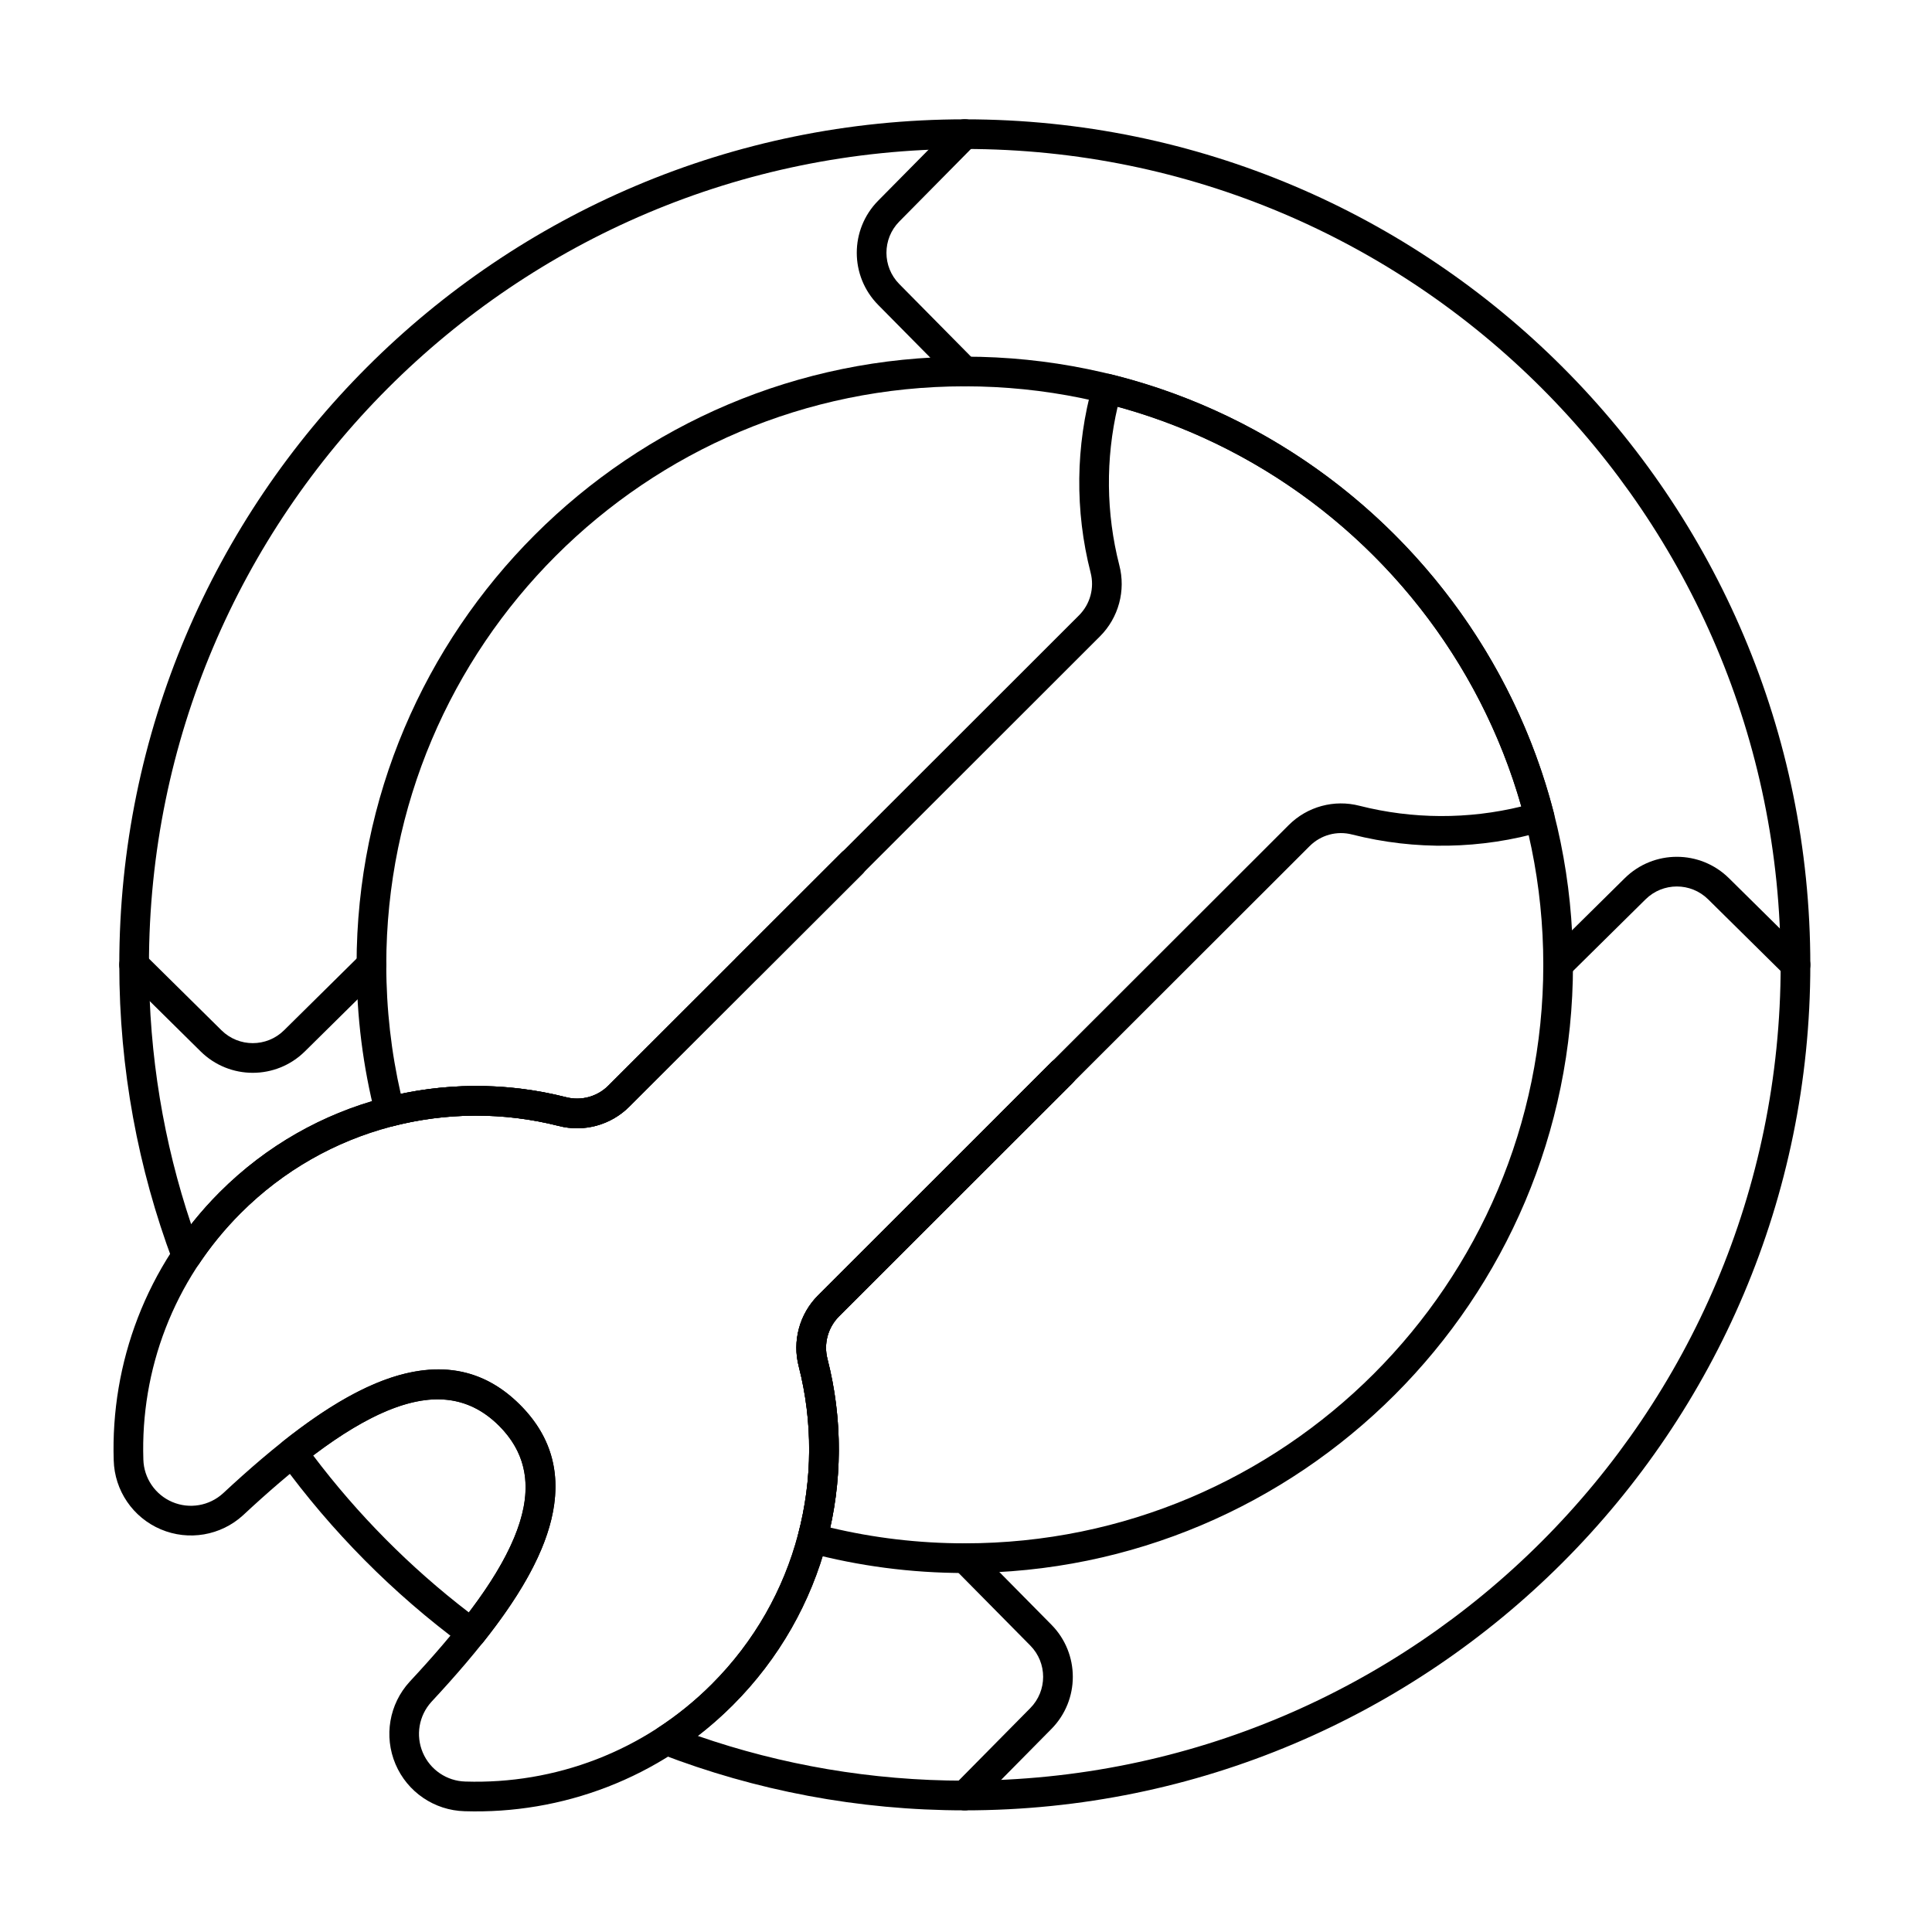 <?xml version="1.0" encoding="UTF-8"?>
<!-- Uploaded to: ICON Repo, www.iconrepo.com, Generator: ICON Repo Mixer Tools -->
<svg fill="#000000" width="800px" height="800px" version="1.1" viewBox="144 144 512 512" xmlns="http://www.w3.org/2000/svg">
 <g fill-rule="evenodd">
  <path d="m396.88 176.78s-11.199 11.34-20.152 20.398c-7.566 7.656-7.566 19.973 0 27.629 8.953 9.059 20.152 20.395 20.152 20.395 1.523 1.543 4.016 1.559 5.559 0.035s1.559-4.016 0.035-5.559c0 0-11.199-11.336-20.152-20.398-4.539-4.594-4.539-11.984 0-16.578 8.953-9.062 20.152-20.398 20.152-20.398 1.523-1.543 1.508-4.035-0.035-5.559-1.543-1.523-4.035-1.512-5.559 0.031z"/>
  <path d="m176.77 402.48s11.336 11.199 20.398 20.152c7.656 7.566 19.973 7.566 27.629 0 9.062-8.953 20.398-20.152 20.398-20.152 1.543-1.523 1.559-4.016 0.035-5.562-1.527-1.543-4.016-1.559-5.562-0.031 0 0-11.336 11.199-20.395 20.152-4.594 4.539-11.984 4.539-16.578 0-9.059-8.953-20.395-20.152-20.395-20.152-1.543-1.523-4.035-1.508-5.562 0.031-1.523 1.543-1.508 4.035 0.035 5.562z"/>
  <path d="m402.48 622.59s11.199-11.336 20.152-20.398c7.566-7.656 7.566-19.973 0-27.629-8.953-9.062-20.152-20.398-20.152-20.398-1.523-1.543-4.016-1.559-5.559-0.035-1.543 1.523-1.559 4.016-0.035 5.559 0 0 11.199 11.336 20.152 20.398 4.539 4.594 4.539 11.984 0 16.578-8.953 9.062-20.152 20.398-20.152 20.398-1.523 1.543-1.508 4.035 0.035 5.559 1.543 1.527 4.035 1.512 5.559-0.031z"/>
  <path d="m622.59 396.89s-11.336-11.199-20.395-20.152c-7.656-7.566-19.973-7.566-27.629 0-9.059 8.953-20.398 20.152-20.398 20.152-1.543 1.523-1.559 4.016-0.031 5.562 1.523 1.543 4.016 1.559 5.559 0.031 0 0 11.336-11.199 20.398-20.152 4.594-4.539 11.984-4.539 16.578 0 9.062 8.953 20.398 20.152 20.398 20.152 1.543 1.523 4.035 1.512 5.559-0.031s1.508-4.035-0.035-5.562z"/>
  <path d="m344.85 403.23c35.445-35.41 86.152-86.082 90.664-90.598 4.938-4.941 6.879-12.133 5.106-18.887-3.508-13.723-3.656-28.152-0.434-41.957 51.598 14.125 92.367 54.547 106.98 105.94-14.066 3.438-28.816 3.379-42.855-0.18-6.723-1.754-13.867 0.188-18.781 5.102-3.934 3.914-42.887 42.832-76.285 76.207-1.535 1.535-1.535 4.023-0.004 5.559 1.535 1.535 4.023 1.535 5.562 0 33.398-33.371 72.344-72.281 76.281-76.203 0.004 0 0.004-0.004 0.008-0.004 2.945-2.945 7.231-4.106 11.258-3.047 0.012 0.004 0.023 0.004 0.031 0.008 16.641 4.219 34.195 3.922 50.711-0.891 2.039-0.594 3.234-2.695 2.711-4.754-14.699-57.227-60.059-102.2-117.5-116.36-2.062-0.508-4.152 0.715-4.727 2.758-4.551 16.246-4.742 33.461-0.562 49.785 0 0.008 0.004 0.016 0.004 0.023 1.066 4.055-0.102 8.367-3.062 11.332-4.523 4.523-55.223 55.188-90.66 90.594-1.535 1.531-1.535 4.023-0.004 5.559 1.535 1.535 4.023 1.535 5.559 0z"/>
  <path d="m422.64 425.47-61.852 61.809c-4.938 4.941-6.879 12.133-5.106 18.887 7.453 29.125-0.258 61.352-23.062 84.156-17.949 17.949-41.734 26.547-65.27 25.805h-0.02c-4.945-0.129-9.355-3.133-11.289-7.684-1.934-4.551-1.031-9.809 2.309-13.457 12.824-13.777 23.824-27.645 29.176-40.531 5.871-14.129 5.254-27.191-5.715-38.16s-24.031-11.586-38.164-5.719c-12.883 5.352-26.754 16.348-40.535 29.168-3.644 3.332-8.895 4.231-13.441 2.305-4.547-1.93-7.547-6.336-7.68-11.273v-0.02c-0.754-23.535 7.844-47.32 25.793-65.266 22.809-22.809 55.035-30.516 84.207-23.125 6.723 1.754 13.867-0.188 18.781-5.102 3.375-3.359 32.543-32.5 61.859-61.793 1.535-1.535 1.535-4.023 0-5.562-1.535-1.535-4.023-1.535-5.559 0-29.309 29.285-58.473 58.422-61.855 61.789 0 0-0.004 0.004-0.004 0.008-2.945 2.945-7.231 4.106-11.258 3.047-0.012 0-0.02-0.004-0.031-0.008-31.766-8.047-66.859 0.348-91.699 25.184-19.543 19.543-28.906 45.434-28.09 71.062 0.215 8.016 5.086 15.164 12.469 18.297 7.383 3.133 15.91 1.672 21.824-3.742 0.008-0.008 0.016-0.016 0.023-0.023 13.023-12.113 26.043-22.621 38.219-27.68 10.934-4.543 21.098-4.473 29.586 4.016s8.559 18.652 4.016 29.586c-5.059 12.172-15.57 25.191-27.688 38.207-0.004 0.008-0.012 0.016-0.02 0.023-5.422 5.918-6.887 14.457-3.75 21.844 3.133 7.387 10.293 12.262 18.316 12.473 25.625 0.801 51.516-8.562 71.059-28.105 24.84-24.84 33.238-59.938 25.113-91.688 0-0.008-0.004-0.016-0.004-0.027-1.066-4.055 0.102-8.367 3.062-11.332l61.848-61.801c1.535-1.535 1.535-4.023 0-5.562-1.535-1.535-4.023-1.535-5.559 0z"/>
  <path d="m367.08 369.91c-29.309 29.285-58.473 58.422-61.855 61.789 0 0-0.004 0.004-0.004 0.008-2.945 2.945-7.231 4.106-11.258 3.047-0.012 0-0.02-0.004-0.031-0.008-14.312-3.625-29.305-3.914-43.727-0.863-2.508-11-3.836-22.445-3.836-34.195 0-84.617 68.699-153.31 153.31-153.31 84.617 0 153.31 68.699 153.31 153.31 0 84.617-68.699 153.31-153.31 153.31-12.273 0-24.215-1.445-35.652-4.176 3.25-14.699 3.008-30.016-0.727-44.625 0-0.008-0.004-0.016-0.004-0.027-1.066-4.055 0.102-8.367 3.062-11.332l61.848-61.801c1.535-1.535 1.535-4.023 0-5.562-1.535-1.535-4.023-1.535-5.559 0l-61.852 61.809c-4.938 4.941-6.879 12.133-5.106 18.887 3.731 14.574 3.66 29.941-0.203 44.508-0.555 2.098 0.695 4.25 2.789 4.805 13.211 3.508 27.09 5.379 41.402 5.379 88.957 0 161.18-72.219 161.18-161.18 0-88.953-72.219-161.17-161.18-161.17-88.957 0-161.18 72.219-161.18 161.17 0 13.762 1.73 27.121 4.984 39.883 0.258 1.008 0.906 1.875 1.801 2.41 0.898 0.531 1.969 0.684 2.981 0.43 14.328-3.66 29.395-3.672 43.727-0.039 6.723 1.754 13.867-0.188 18.781-5.102 3.375-3.359 32.543-32.5 61.859-61.793 1.535-1.535 1.535-4.023 0-5.562-1.535-1.535-4.023-1.535-5.559 0z"/>
  <path d="m367.08 369.91c-29.309 29.285-58.473 58.422-61.855 61.789 0 0-0.004 0.004-0.004 0.008-2.945 2.945-7.231 4.106-11.258 3.047-0.012 0-0.02-0.004-0.031-0.008-31.766-8.047-66.859 0.348-91.699 25.184-2.723 2.727-5.246 5.57-7.574 8.523-7.254-21.594-11.184-44.727-11.184-68.766 0-119.33 96.879-216.21 216.21-216.21 119.33 0 216.21 96.879 216.21 216.21s-96.879 216.21-216.21 216.21c-24.777 0-48.59-4.176-70.754-11.859 3.223-2.488 6.312-5.203 9.262-8.148 24.84-24.84 33.238-59.938 25.113-91.688 0-0.008-0.004-0.016-0.004-0.027-1.066-4.055 0.102-8.367 3.062-11.332l61.848-61.801c1.535-1.535 1.535-4.023 0-5.562-1.535-1.535-4.023-1.535-5.559 0l-61.852 61.809c-4.938 4.941-6.879 12.133-5.106 18.887 7.453 29.125-0.258 61.352-23.062 84.156-4.414 4.41-9.18 8.258-14.207 11.543-1.234 0.809-1.914 2.238-1.762 3.703 0.156 1.469 1.117 2.727 2.496 3.254 24.984 9.641 52.141 14.93 80.523 14.93 123.67 0 224.07-100.4 224.07-224.07 0-123.67-100.4-224.07-224.07-224.07-123.67 0-224.07 100.4-224.07 224.07 0 27.617 5.008 54.07 14.156 78.496 0.516 1.383 1.766 2.356 3.231 2.527 1.465 0.168 2.902-0.5 3.723-1.727 3.176-4.766 6.871-9.289 11.074-13.492 22.809-22.809 55.035-30.516 84.207-23.125 6.723 1.754 13.867-0.188 18.781-5.102 3.375-3.359 32.543-32.5 61.859-61.793 1.535-1.535 1.535-4.023 0-5.562-1.535-1.535-4.023-1.535-5.559 0zm-147.98 155.98c-1.652 1.309-1.977 3.688-0.738 5.394 13.512 18.578 29.809 35.004 48.27 48.656 1.703 1.262 4.098 0.945 5.414-0.715 8.93-11.227 15.594-22.281 18.055-32.535 2.672-11.145 0.652-21.465-8.281-30.398-8.906-8.906-19.188-10.941-30.293-8.309-10.219 2.426-21.234 9.031-32.43 17.906zm7.891 3.832c7.16-5.418 14.184-9.781 20.934-12.383 10.461-4.031 20.18-3.652 28.34 4.512 6.758 6.754 8.219 14.578 6.195 23.004-2.016 8.395-7.258 17.312-14.211 26.453-15.555-11.934-29.445-25.934-41.258-41.59z"/>
 </g>
</svg>